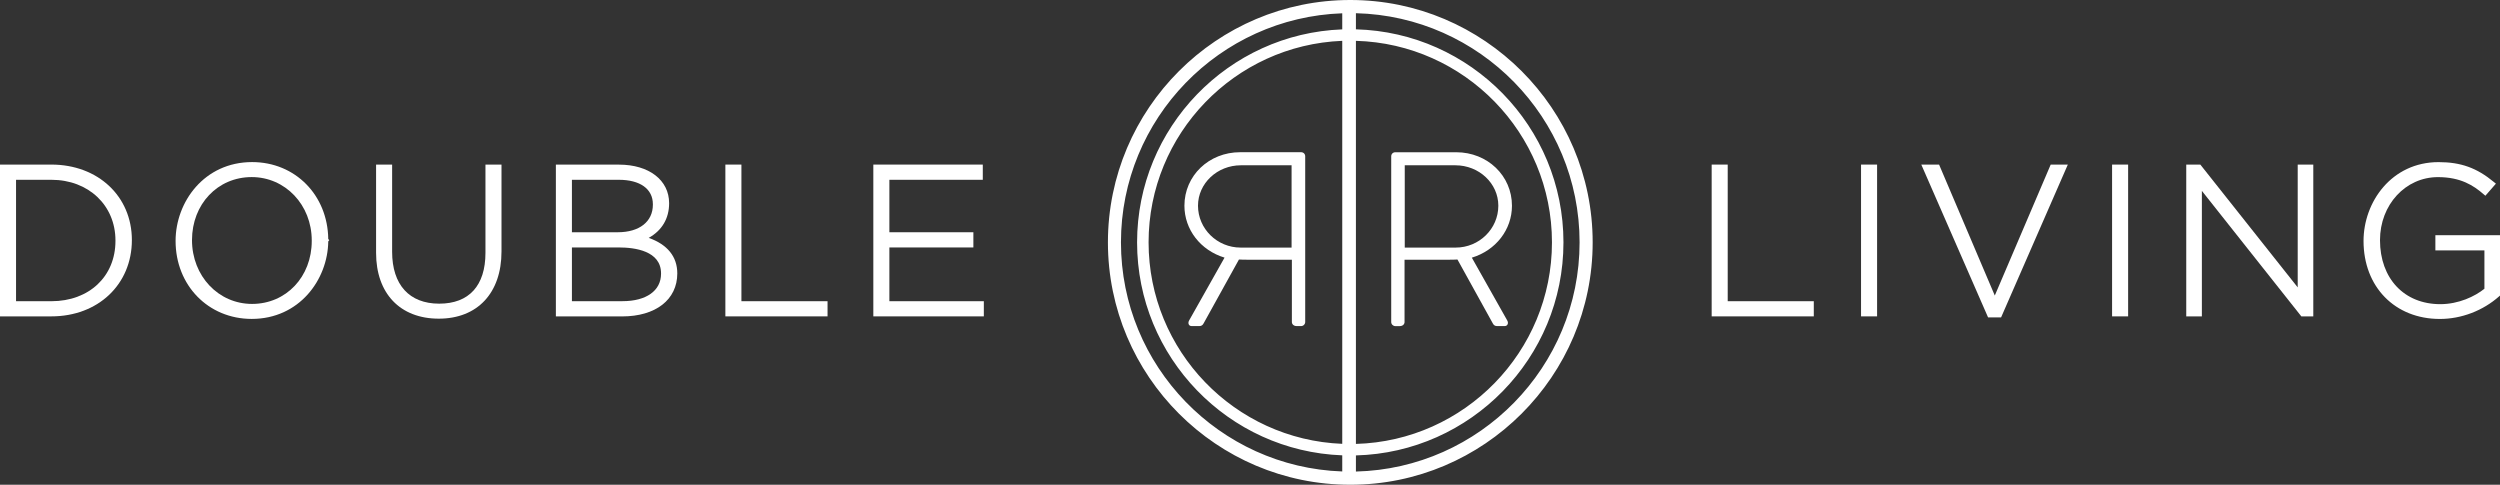 <?xml version="1.0" encoding="utf-8"?>
<!-- Generator: Adobe Illustrator 24.3.0, SVG Export Plug-In . SVG Version: 6.00 Build 0)  -->
<svg version="1.1" id="Layer_1" xmlns="http://www.w3.org/2000/svg" xmlns:xlink="http://www.w3.org/1999/xlink" x="0px" y="0px"
	 viewBox="0 0 600 116.34" style="enable-background:new 0 0 600 116.34;" xml:space="preserve">
<rect x="0" y="0" width="600" height="116.34" fill="#333333" stroke="none"/>
<style type="text/css">
	.st0{fill:#FFFFFF;}
</style>
<g>
	<path class="st0" d="M12.33,39.5H0v36.43h12.33c11.2,0,19.32-7.66,19.32-18.32C31.65,47.12,23.53,39.5,12.33,39.5z M27.71,57.72
		v0.1c0,8.52-6.32,14.47-15.37,14.47H3.85V43.15h8.48C21.24,43.15,27.71,49.28,27.71,57.72z"/>
	<path class="st0" d="M60.51,38.9c-11.5,0-18.37,9.57-18.37,18.92c0,10.67,7.85,18.72,18.27,18.72c11.41,0,18.26-9.42,18.37-18.6
		l0.25-0.31l-0.25-0.26C78.65,46.82,70.84,38.9,60.51,38.9z M74.82,57.72v0.1c0,8.62-6.15,15.12-14.32,15.12
		c-8.08,0-14.42-6.69-14.42-15.32c0-8.62,6.16-15.12,14.32-15.12C68.49,42.5,74.82,49.18,74.82,57.72z"/>
	<path class="st0" d="M116.51,60.68c0,7.87-3.94,12.2-11.1,12.2c-7.18,0-11.3-4.54-11.3-12.46V39.5h-3.85v21.18
		c0,9.75,5.77,15.8,15.05,15.8c9.28,0,15.05-6.17,15.05-16.1V39.5h-3.85V60.68z"/>
	<path class="st0" d="M155.69,57.09c3.18-1.77,4.9-4.65,4.9-8.32c0-5.54-4.83-9.26-12.03-9.26h-15.15v36.43h15.9
		c8.04,0,13.24-4.01,13.24-10.32C162.55,61.6,160.19,58.68,155.69,57.09z M137.26,59.39h11.3c3.77,0,10.09,0.81,10.09,6.22v0.1
		c0,4.05-3.54,6.57-9.24,6.57h-12.15V59.39z M137.26,55.74V43.15h11.25c5.12,0,8.18,2.19,8.18,5.87v0.1c0,4.08-3.23,6.62-8.43,6.62
		H137.26z"/>
	<polygon class="st0" points="177.94,39.5 174.09,39.5 174.09,75.93 198.61,75.93 198.61,72.29 177.94,72.29 	"/>
	<polygon class="st0" points="213.45,59.39 233.61,59.39 233.61,55.74 213.45,55.74 213.45,43.15 235.87,43.15 235.87,39.5 
		209.6,39.5 209.6,75.93 236.12,75.93 236.12,72.29 213.45,72.29 	"/>
	<polygon class="st0" points="414.65,39.5 410.8,39.5 410.8,75.93 435.31,75.93 435.31,72.29 414.65,72.29 	"/>
	<rect x="446.65" y="39.5" class="st0" width="3.85" height="36.43"/>
	<polygon class="st0" points="478.75,70.93 465.54,39.88 465.38,39.5 461.11,39.5 477.14,76.18 480.26,76.18 496.28,39.5 
		492.17,39.5 	"/>
	<rect x="506.9" y="39.5" class="st0" width="3.85" height="36.43"/>
	<polygon class="st0" points="551.45,68.97 528.08,39.5 524.7,39.5 524.7,75.93 528.45,75.93 528.45,45.81 552.32,75.93 
		555.19,75.93 555.19,39.5 551.45,39.5 	"/>
	<path class="st0" d="M584.49,56.45v3.65h11.77v9.2c-2.26,1.82-6.16,3.7-10.59,3.7c-8.65,0-14.47-6.14-14.47-15.37
		c0-8.48,6.11-15.12,13.91-15.12c5.5,0,8.6,2.06,10.91,4.07l0.47,0.4l2.53-2.9l-0.49-0.4c-4.09-3.39-7.93-4.77-13.27-4.77
		c-11.28,0-18.01,9.57-18.01,18.92c0,11.02,7.53,18.72,18.32,18.72c5.16,0,10.35-1.98,14.24-5.44l0.21-0.18V56.45H584.49z"/>
	<path class="st0" d="M361.11,78.26c0.31,0,0.55-0.13,0.69-0.37c0.16-0.29,0.13-0.68-0.08-1.01l-8.48-15.04
		c5.77-1.75,9.63-6.73,9.63-12.46c0-7.2-5.87-12.84-13.37-12.84h-14.63c-0.56,0-0.98,0.42-0.98,0.98v39.77
		c0,0.53,0.45,0.98,0.98,0.98h1.06c0.76,0,1.16-0.49,1.16-0.98V62.33h10.64c0.72,0,1.35,0,2.06-0.05l8.48,15.33
		c0.22,0.44,0.54,0.65,1.02,0.65H361.11z M359.6,49.37c0,5.54-4.59,10.05-10.23,10.05h-12.23V39.67h12.17
		C354.98,39.67,359.6,44.02,359.6,49.37z"/>
	<path class="st0" d="M284.26,49.37c0,5.73,3.86,10.71,9.63,12.46l-8.48,15.04c-0.21,0.34-0.25,0.74-0.09,1.02
		c0.13,0.24,0.38,0.37,0.69,0.37h1.83c0.47,0,0.8-0.21,1.02-0.64l8.49-15.34c0.72,0.05,1.34,0.05,2.06,0.05h10.64v14.95
		c0,0.49,0.4,0.98,1.16,0.98h1.06c0.53,0,0.98-0.45,0.98-0.98V37.51c0-0.56-0.42-0.98-0.98-0.98h-14.63
		C290.13,36.53,284.26,42.17,284.26,49.37z M287.52,49.37c0-5.35,4.61-9.7,10.29-9.7h12.17v19.75h-12.23
		C292.11,59.42,287.52,54.91,287.52,49.37z"/>
</g>
<path class="st0" d="M324.07,0c-32.07,0-58.17,26.09-58.17,58.17s26.09,58.17,58.17,58.17c32.07,0,58.17-26.09,58.17-58.17
	S356.14,0,324.07,0z M322.14,106.52c-25.8-1.02-46.48-22.31-46.48-48.36c0-26.04,20.68-47.34,46.48-48.36V106.52z M322.14,7.05
	C294.82,8.07,272.9,30.6,272.9,58.17c0,27.57,21.92,50.1,49.24,51.11v3.87c-29.45-1.02-53.11-25.28-53.11-54.98
	c0-29.7,23.65-53.96,53.11-54.98V7.05z M325.42,9.8c26.07,0.72,47.05,22.13,47.05,48.37c0,26.24-20.99,47.65-47.05,48.37V9.8z
	 M325.42,113.17v-3.87c27.59-0.72,49.81-23.37,49.81-51.13c0-27.76-22.22-50.41-49.81-51.13V3.17c29.72,0.72,53.68,25.11,53.68,55
	C379.1,88.06,355.14,112.44,325.42,113.17z"/>
</svg>
